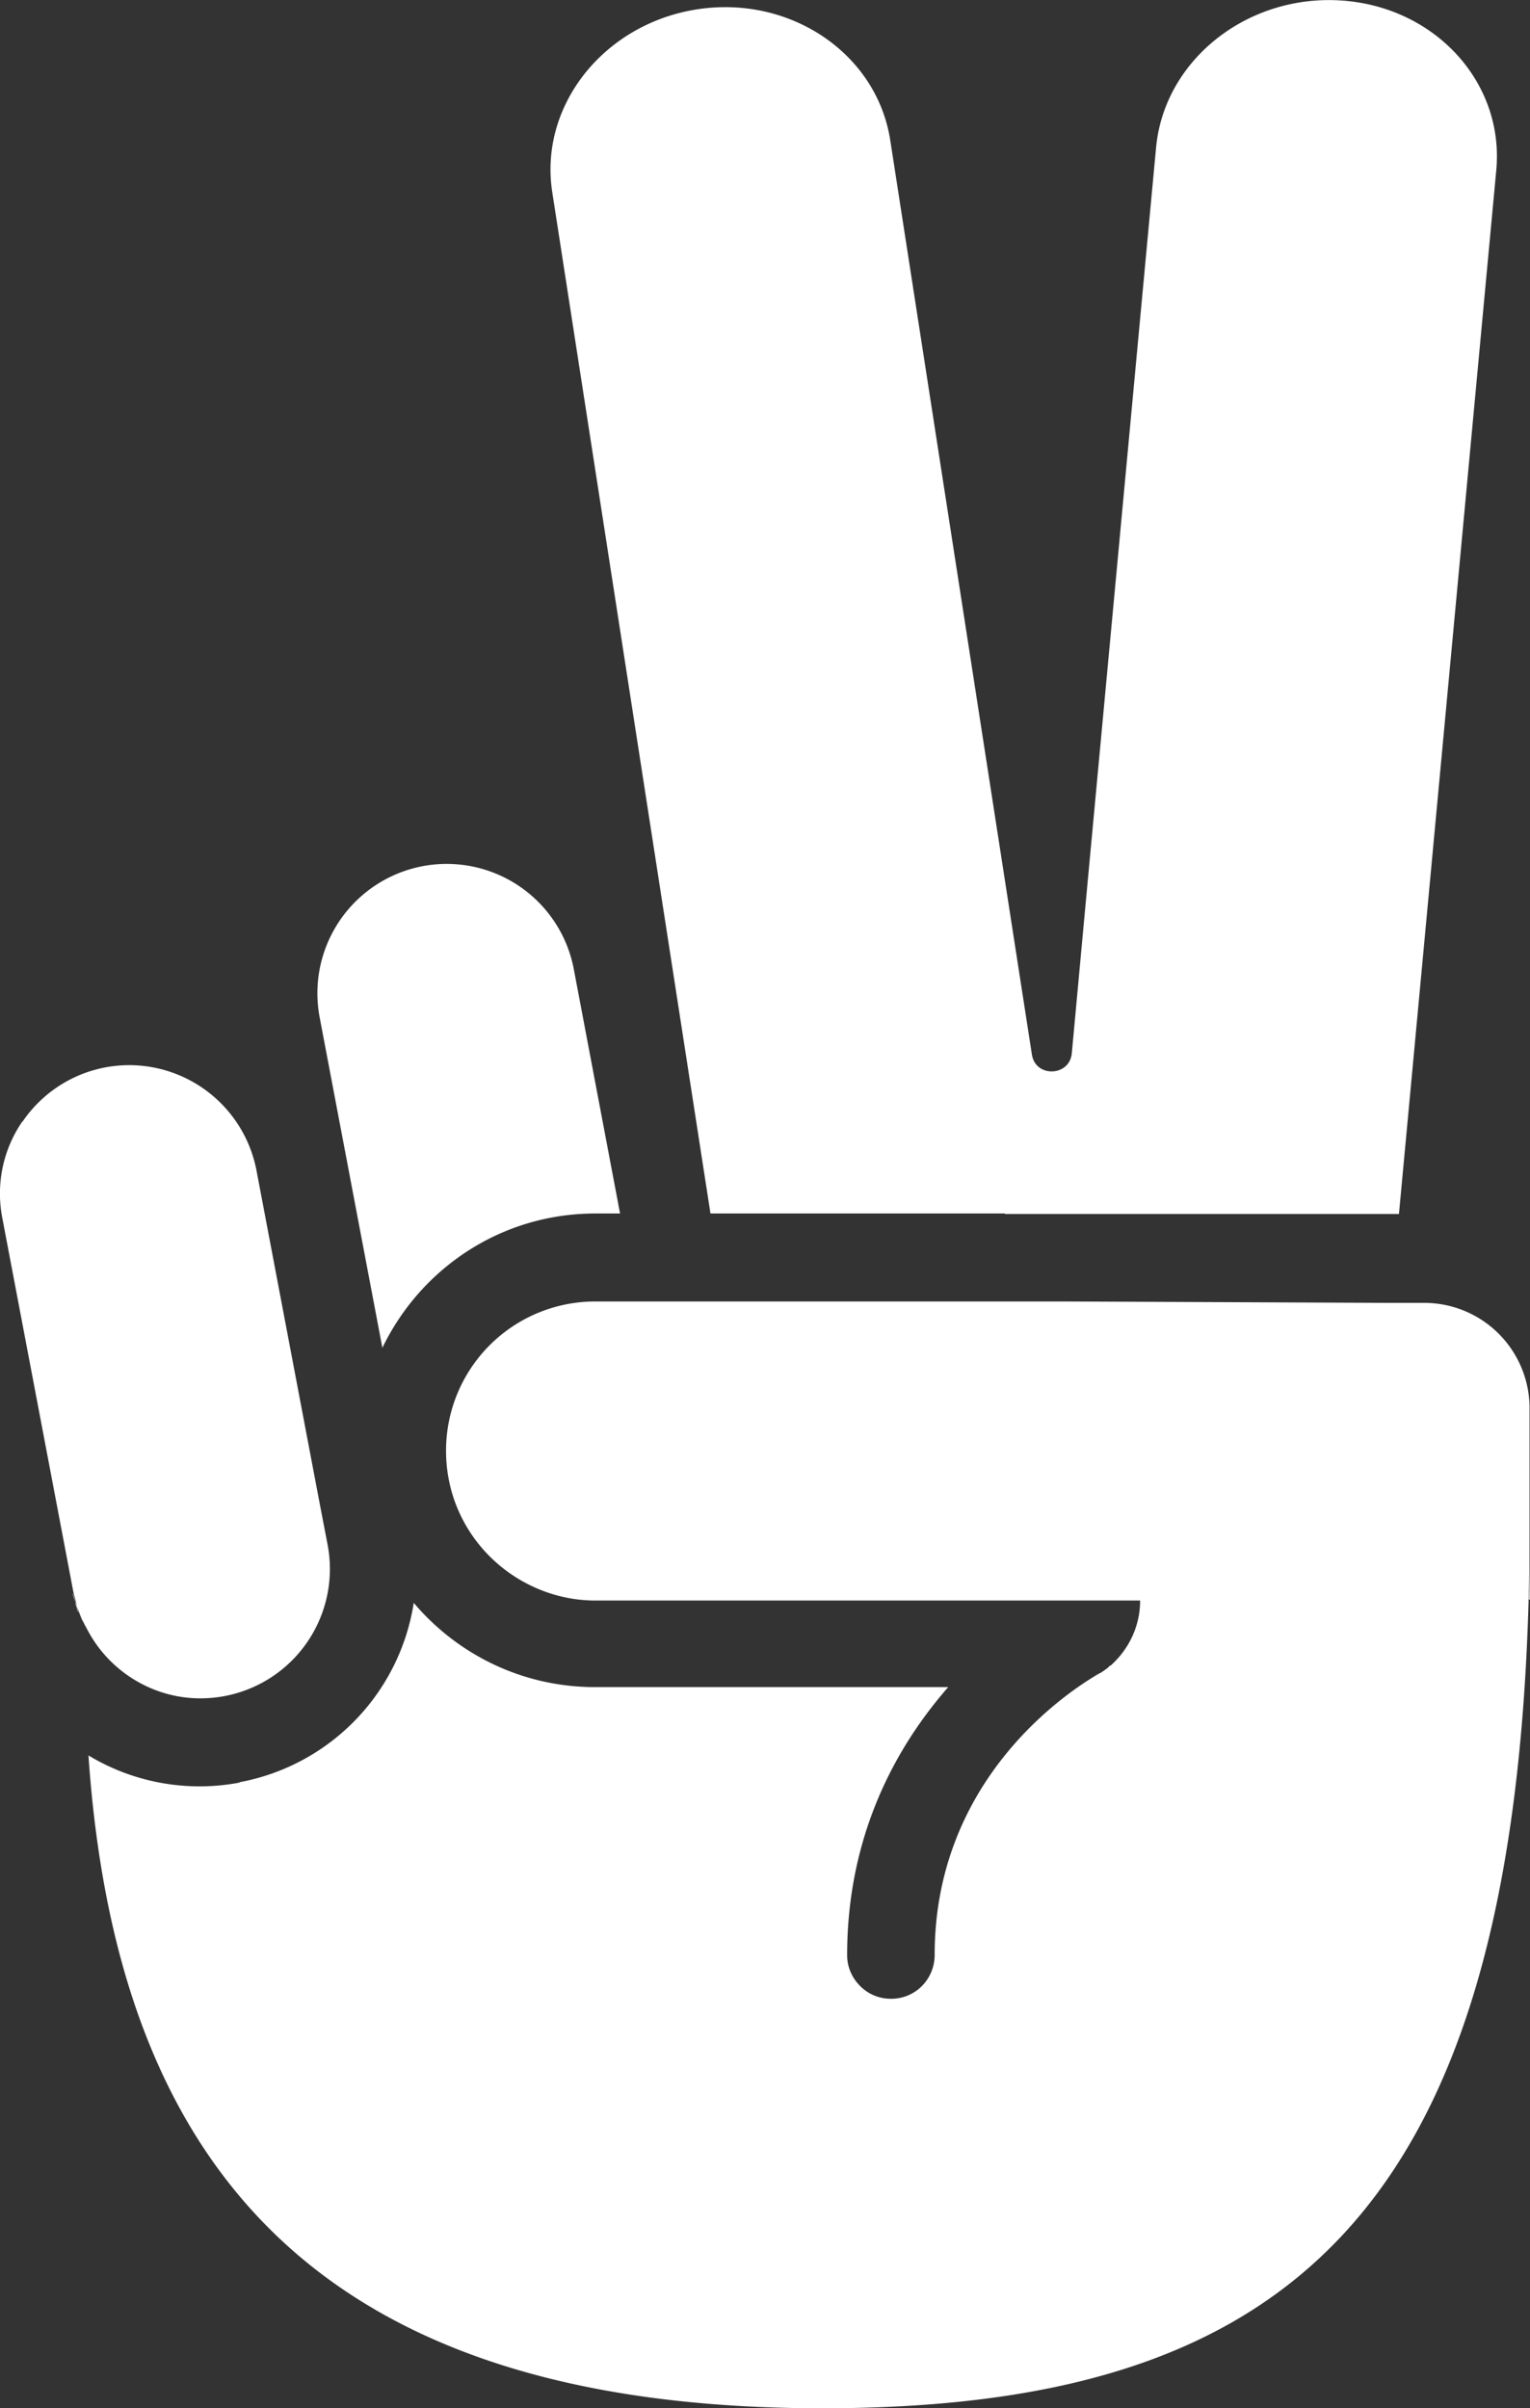 <svg xmlns="http://www.w3.org/2000/svg" id="Capa_2" data-name="Capa 2" viewBox="0 0 32.69 51.46"><rect x="0" y="0" width="32.69" height="51.46" fill="#333333" stroke="none"/><defs><style>.cls-1{fill:#fff}</style></defs><g id="Capa_1-2" data-name="Capa 1"><path d="M1.67 34.44s-.03-.11-.05-.16c.02.05.03.11.05.16 0 0 .02.03.02.05 0-.02-.02-.06-.02-.06Zm19.8-8.5h8.42l2.08-22.31c.17-1.87-1.31-3.49-3.32-3.62-2.01-.13-3.78 1.28-3.95 3.15l-1.46 15.67-.34 3.68c-.05.49-.76.52-.85.04L19.02 2.99c-.29-1.85-2.14-3.1-4.13-2.79-1.99.31-3.38 2.06-3.09 3.91l3.38 21.82h6.29Z" class="cls-1"/><path d="M1.66 34.43s-.03-.11-.05-.16v-.03c.02.06.04.13.06.19h-.01Zm11.59-8.49-.99-5.23a2.764 2.764 0 0 0-2.71-2.25 2.764 2.764 0 0 0-2.72 3.28l1.34 7.06c.82-1.7 2.54-2.87 4.55-2.87h.53Zm10.21 9.82-.07.05c.02-.02.07-.05.07-.05Zm.01.01.03-.02c-.01.01-.03.02-.03.02Z" class="cls-1"/><path d="M5.12 38.09a4.591 4.591 0 0 1-3.23-.58c.61 8.88 5 13.95 15.68 13.95 9.89 0 14.72-4.12 15.09-17.26.02-.49.02-.98.02-1.49v-2.67a2.251 2.251 0 0 0-2.22-2.2h-.76l-6.93-.03H12.72A3.187 3.187 0 0 0 9.53 31c0 1.25.71 2.32 1.75 2.85.43.22.92.35 1.44.35h11.64c0 .56-.25 1.05-.63 1.39-.02 0-.04.02-.04.03-.06.05-.12.09-.18.13h-.01l-.03.02c-.02.01-.05.03-.07.04-.8.48-3.43 2.35-3.43 5.96 0 .52-.41.94-.93.94-.26 0-.49-.1-.66-.27s-.28-.4-.28-.66c0-2.49.98-4.33 2.04-5.59.04-.05.12-.14.12-.14h-7.55c-1.55 0-2.94-.7-3.87-1.8a4.621 4.621 0 0 1-3.71 3.83h-.01Z" class="cls-1"/><path d="M32.69 32.69c0 .51 0 1.01-.02 1.49h.02v-1.49ZM.48 23.96c-.42.61-.57 1.35-.43 2.07l1.52 8 .06.23c0 .06.03.11.05.16 0 .02.02.04.02.06.01.03.03.07.04.1.02.05.05.1.07.15-.02-.05-.05-.1-.07-.15-.02-.03-.03-.07-.04-.1.01.03.02.07.04.1.02.05.05.09.07.14.04.07.07.13.11.2s.08.13.12.19c.5.72 1.33 1.18 2.24 1.18A2.764 2.764 0 0 0 7 33.01l-.19-.99-1.33-7.01 1.33 7.01-1.33-7.01a2.772 2.772 0 0 0-2.71-2.25 2.757 2.757 0 0 0-2.29 1.21Zm1.13 10.28c-.02-.07-.04-.13-.05-.2 0 .07.03.14.05.2Z" class="cls-1"/><path d="M1.62 34.24v.03c-.02-.08-.05-.15-.06-.23 0 .07.03.13.05.2h.01Z" class="cls-1"/></g></svg>